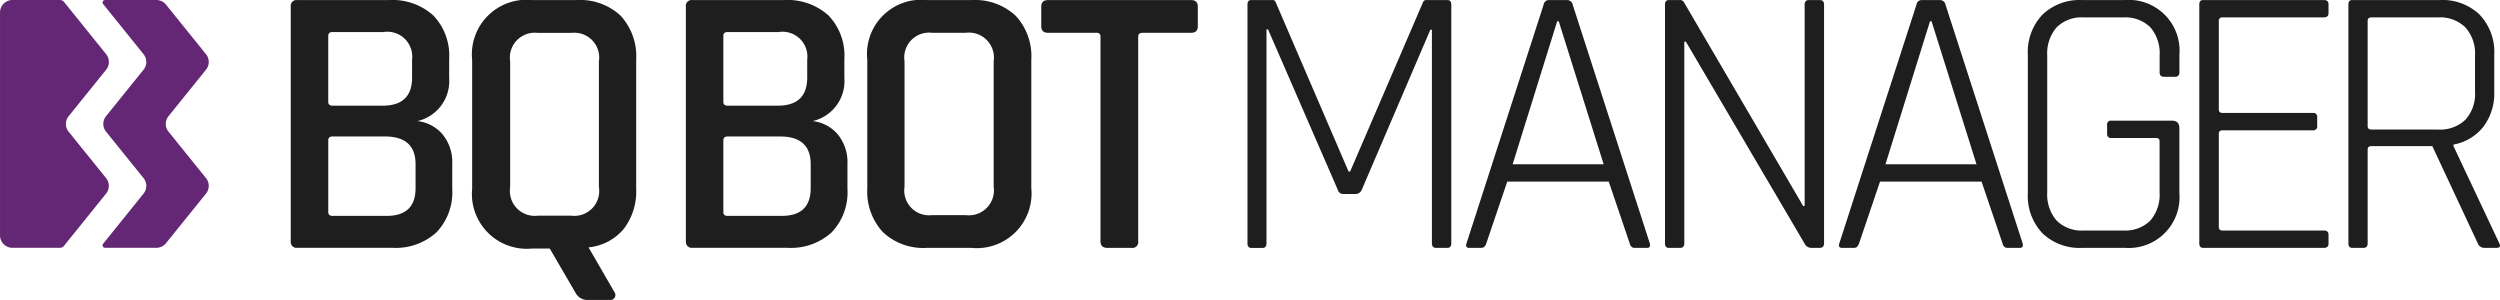 <svg xmlns="http://www.w3.org/2000/svg" width="199.999" height="24" viewBox="0 0 199.999 24"><defs><style>.a{fill:#642775;}.b{fill:#1e1e1e;}</style></defs><g transform="translate(-3694.999 -344.528)"><path class="a" d="M3700.492,353.821l3-3.717a.988.988,0,0,0,0-1.239l-3.377-4.189a.4.4,0,0,0-.31-.148H3696a1,1,0,0,0-1,.991v17.843a.994.994,0,0,0,1,.991h3.8a.4.4,0,0,0,.31-.148l3.377-4.189a.987.987,0,0,0,0-1.238l-3-3.718A.986.986,0,0,1,3700.492,353.821Z"/><path class="a" d="M3711.48,348.865l-3.2-3.965a1,1,0,0,0-.778-.372h-4.1a.2.2,0,0,0-.155.322l3.236,4.015a.986.986,0,0,1,0,1.239l-3,3.717a.988.988,0,0,0,0,1.239l3,3.718a.984.984,0,0,1,0,1.238l-3.236,4.015a.2.2,0,0,0,.155.322h4.1a1,1,0,0,0,.778-.372l3.2-3.965a.987.987,0,0,0,0-1.238l-3-3.718a.986.986,0,0,1,0-1.239l3-3.717A.988.988,0,0,0,3711.48,348.865Z"/><path class="b" d="M3718.258,363.834V345.057a.463.463,0,0,1,.394-.524.417.417,0,0,1,.132,0h7.326a4.885,4.885,0,0,1,3.555,1.233,4.636,4.636,0,0,1,1.267,3.484v1.511a3.287,3.287,0,0,1-2.535,3.453,3.093,3.093,0,0,1,1.994,1.048,3.5,3.5,0,0,1,.788,2.4v1.974a4.638,4.638,0,0,1-1.267,3.484,4.839,4.839,0,0,1-3.524,1.233h-7.6a.464.464,0,0,1-.526-.393A.471.471,0,0,1,3718.258,363.834Zm3.339-10.853h4.019q2.349,0,2.349-2.251v-1.418a1.993,1.993,0,0,0-2.287-2.221H3721.6c-.227,0-.341.1-.341.309v5.272C3721.257,352.878,3721.37,352.981,3721.6,352.981Zm0,8.818h4.328q2.319,0,2.319-2.22v-1.912q0-2.221-2.443-2.221h-4.2c-.227,0-.341.1-.341.309v5.735c0,.206.114.309.341.309Z"/><path class="b" d="M3749.868,363.834V345.057a.464.464,0,0,1,.4-.524.413.413,0,0,1,.131,0h7.326a4.883,4.883,0,0,1,3.555,1.233,4.636,4.636,0,0,1,1.268,3.484v1.511a3.287,3.287,0,0,1-2.535,3.453,3.1,3.1,0,0,1,1.994,1.048,3.51,3.51,0,0,1,.788,2.4v1.974a4.638,4.638,0,0,1-1.267,3.484,4.842,4.842,0,0,1-3.525,1.233h-7.6a.465.465,0,0,1-.526-.393A.49.49,0,0,1,3749.868,363.834Zm3.339-10.853h4.019q2.349,0,2.35-2.251v-1.418a1.993,1.993,0,0,0-2.288-2.221h-4.081q-.341,0-.34.309v5.272Q3752.867,352.981,3753.207,352.981Zm0,8.818h4.328q2.319,0,2.319-2.22v-1.912q0-2.221-2.442-2.221h-4.205q-.341,0-.34.309v5.735q0,.309.34.309Z"/><path class="b" d="M3772.709,364.358h-3.564a4.716,4.716,0,0,1-3.519-1.264,4.794,4.794,0,0,1-1.244-3.515V349.312a4.338,4.338,0,0,1,4.763-4.78h3.564a4.8,4.8,0,0,1,3.535,1.249,4.747,4.747,0,0,1,1.259,3.531v10.267a4.379,4.379,0,0,1-4.794,4.779Zm-3.135-2.621h2.674a2,2,0,0,0,2.244-2.281V349.435a2,2,0,0,0-2.244-2.282h-2.674a1.987,1.987,0,0,0-2.212,2.282v10.021a1.986,1.986,0,0,0,2.213,2.281Z"/><path class="b" d="M3785.53,364.358h-1.939q-.554,0-.554-.524V347.462a.273.273,0,0,0-.231-.308.331.331,0,0,0-.077,0h-3.876c-.37,0-.554-.175-.554-.524v-1.573c0-.349.184-.524.554-.524h11.417q.553,0,.554.524v1.573c0,.35-.185.524-.554.524h-3.877c-.226,0-.338.1-.338.308v16.373a.462.462,0,0,1-.392.523A.425.425,0,0,1,3785.53,364.358Z"/><path class="b" d="M3809.117,344.533h1.675c.206,0,.31.123.31.369v19.086q0,.37-.31.37h-.9c-.228,0-.341-.123-.341-.37V346.907h-.124l-5.486,12.8a.537.537,0,0,1-.464.339h-1.023a.443.443,0,0,1-.434-.339l-5.578-12.827h-.125v17.112q0,.37-.31.37h-.9q-.311,0-.31-.37V344.9c0-.246.1-.37.31-.369h1.673a.262.262,0,0,1,.278.185l5.827,13.535h.124l5.827-13.535A.261.261,0,0,1,3809.117,344.533Z"/><path class="b" d="M3813.5,364.358h-.961c-.227,0-.3-.123-.217-.37l6.167-19.086a.421.421,0,0,1,.434-.369h1.456a.452.452,0,0,1,.434.369l6.167,19.086q.093.37-.217.37h-.992q-.31,0-.4-.37l-1.673-4.933h-8.119l-1.673,4.933C3813.825,364.235,3813.69,364.358,3813.5,364.358Zm6.073-18.13-3.563,11.44h7.281l-3.594-11.44Z"/><path class="b" d="M3843.326,364.358h-.961q-.341,0-.217-.37l6.167-19.086a.421.421,0,0,1,.434-.369h1.456a.451.451,0,0,1,.434.369l6.167,19.086q.093.37-.217.37h-.992c-.206,0-.341-.123-.4-.37l-1.674-4.933H3845.4l-1.673,4.933C3843.646,364.235,3843.511,364.358,3843.326,364.358Zm6.073-18.13-3.563,11.44h7.282l-3.595-11.44Z"/><path class="b" d="M3829.409,364.358h-.9q-.311,0-.311-.37V344.9c0-.246.1-.37.311-.369h.838a.375.375,0,0,1,.372.185L3839.246,361h.124V344.9c0-.246.114-.37.342-.369h.868q.342,0,.342.369v19.086q0,.37-.342.37h-.713a.6.6,0,0,1-.5-.339l-9.5-16.157h-.124v16.126Q3829.75,364.358,3829.409,364.358Z"/><path class="b" d="M3864.968,364.358h-3.39a4.293,4.293,0,0,1-3.187-1.171,4.342,4.342,0,0,1-1.166-3.207V348.911a4.342,4.342,0,0,1,1.166-3.207,4.292,4.292,0,0,1,3.187-1.171h3.39a4.062,4.062,0,0,1,4.384,4.378V350.3c0,.246-.114.37-.342.37h-.9c-.229,0-.342-.124-.342-.37v-1.326a3.168,3.168,0,0,0-.747-2.267,2.859,2.859,0,0,0-2.176-.786H3861.7a2.829,2.829,0,0,0-2.177.8,3.183,3.183,0,0,0-.746,2.251v10.945a3.179,3.179,0,0,0,.746,2.251,2.831,2.831,0,0,0,2.177.8h3.141a2.859,2.859,0,0,0,2.176-.786,3.167,3.167,0,0,0,.747-2.267v-4.069a.246.246,0,0,0-.21-.278.27.27,0,0,0-.07,0h-3.576a.3.3,0,0,1-.342-.339v-.709a.3.3,0,0,1,.256-.34.274.274,0,0,1,.086,0h4.851q.59,0,.59.616v5.18a4.062,4.062,0,0,1-4.384,4.378Z"/><path class="b" d="M3880.906,364.358h-9.652c-.208,0-.313-.123-.312-.37V344.9c0-.246.1-.37.312-.369h9.651q.375,0,.375.339v.709q0,.339-.375.339h-8.089c-.209,0-.313.092-.313.277v7.092c0,.185.1.277.313.277h7.215a.3.3,0,0,1,.343.255.31.31,0,0,1,0,.085v.709a.3.3,0,0,1-.343.339h-7.215c-.209,0-.313.092-.313.277v7.462c0,.185.1.278.313.278h8.089q.375,0,.375.339v.709Q3881.28,364.358,3880.906,364.358Z"/><path class="b" d="M3884.071,364.358h-.892c-.206,0-.308-.123-.308-.37V344.9c0-.246.1-.37.308-.369h7.019a4.279,4.279,0,0,1,3.171,1.171,4.337,4.337,0,0,1,1.17,3.207v2.929a4.436,4.436,0,0,1-.877,2.837,3.939,3.939,0,0,1-2.386,1.418v.123l3.664,7.77c.123.247.052.37-.215.37h-.954a.555.555,0,0,1-.555-.37l-3.633-7.77h-4.864c-.206,0-.309.093-.308.278v7.492C3884.41,364.235,3884.3,364.358,3884.071,364.358Zm.647-9.466h5.326a2.921,2.921,0,0,0,2.186-.786,3.06,3.06,0,0,0,.77-2.235v-2.9a3.12,3.12,0,0,0-.77-2.251,2.89,2.89,0,0,0-2.186-.8h-5.326c-.206,0-.308.092-.308.277v8.418c0,.185.1.277.308.277Z"/><path class="b" d="M3743.772,368.522h-1.721a1.055,1.055,0,0,1-.983-.526l-2.089-3.586h-1.414a4.387,4.387,0,0,1-4.794-4.792V349.324a4.367,4.367,0,0,1,4.794-4.791h3.565a4.745,4.745,0,0,1,3.519,1.252,4.8,4.8,0,0,1,1.244,3.539v10.295a4.942,4.942,0,0,1-1,3.23,4.2,4.2,0,0,1-2.811,1.468l2.058,3.556a.4.4,0,0,1-.368.649Zm-5.746-6.74h2.673a1.988,1.988,0,0,0,2.212-2.287V349.448a1.989,1.989,0,0,0-2.212-2.288h-2.673a1.99,1.99,0,0,0-2.213,2.288v10.047A1.989,1.989,0,0,0,3738.026,361.782Z"/></g></svg>